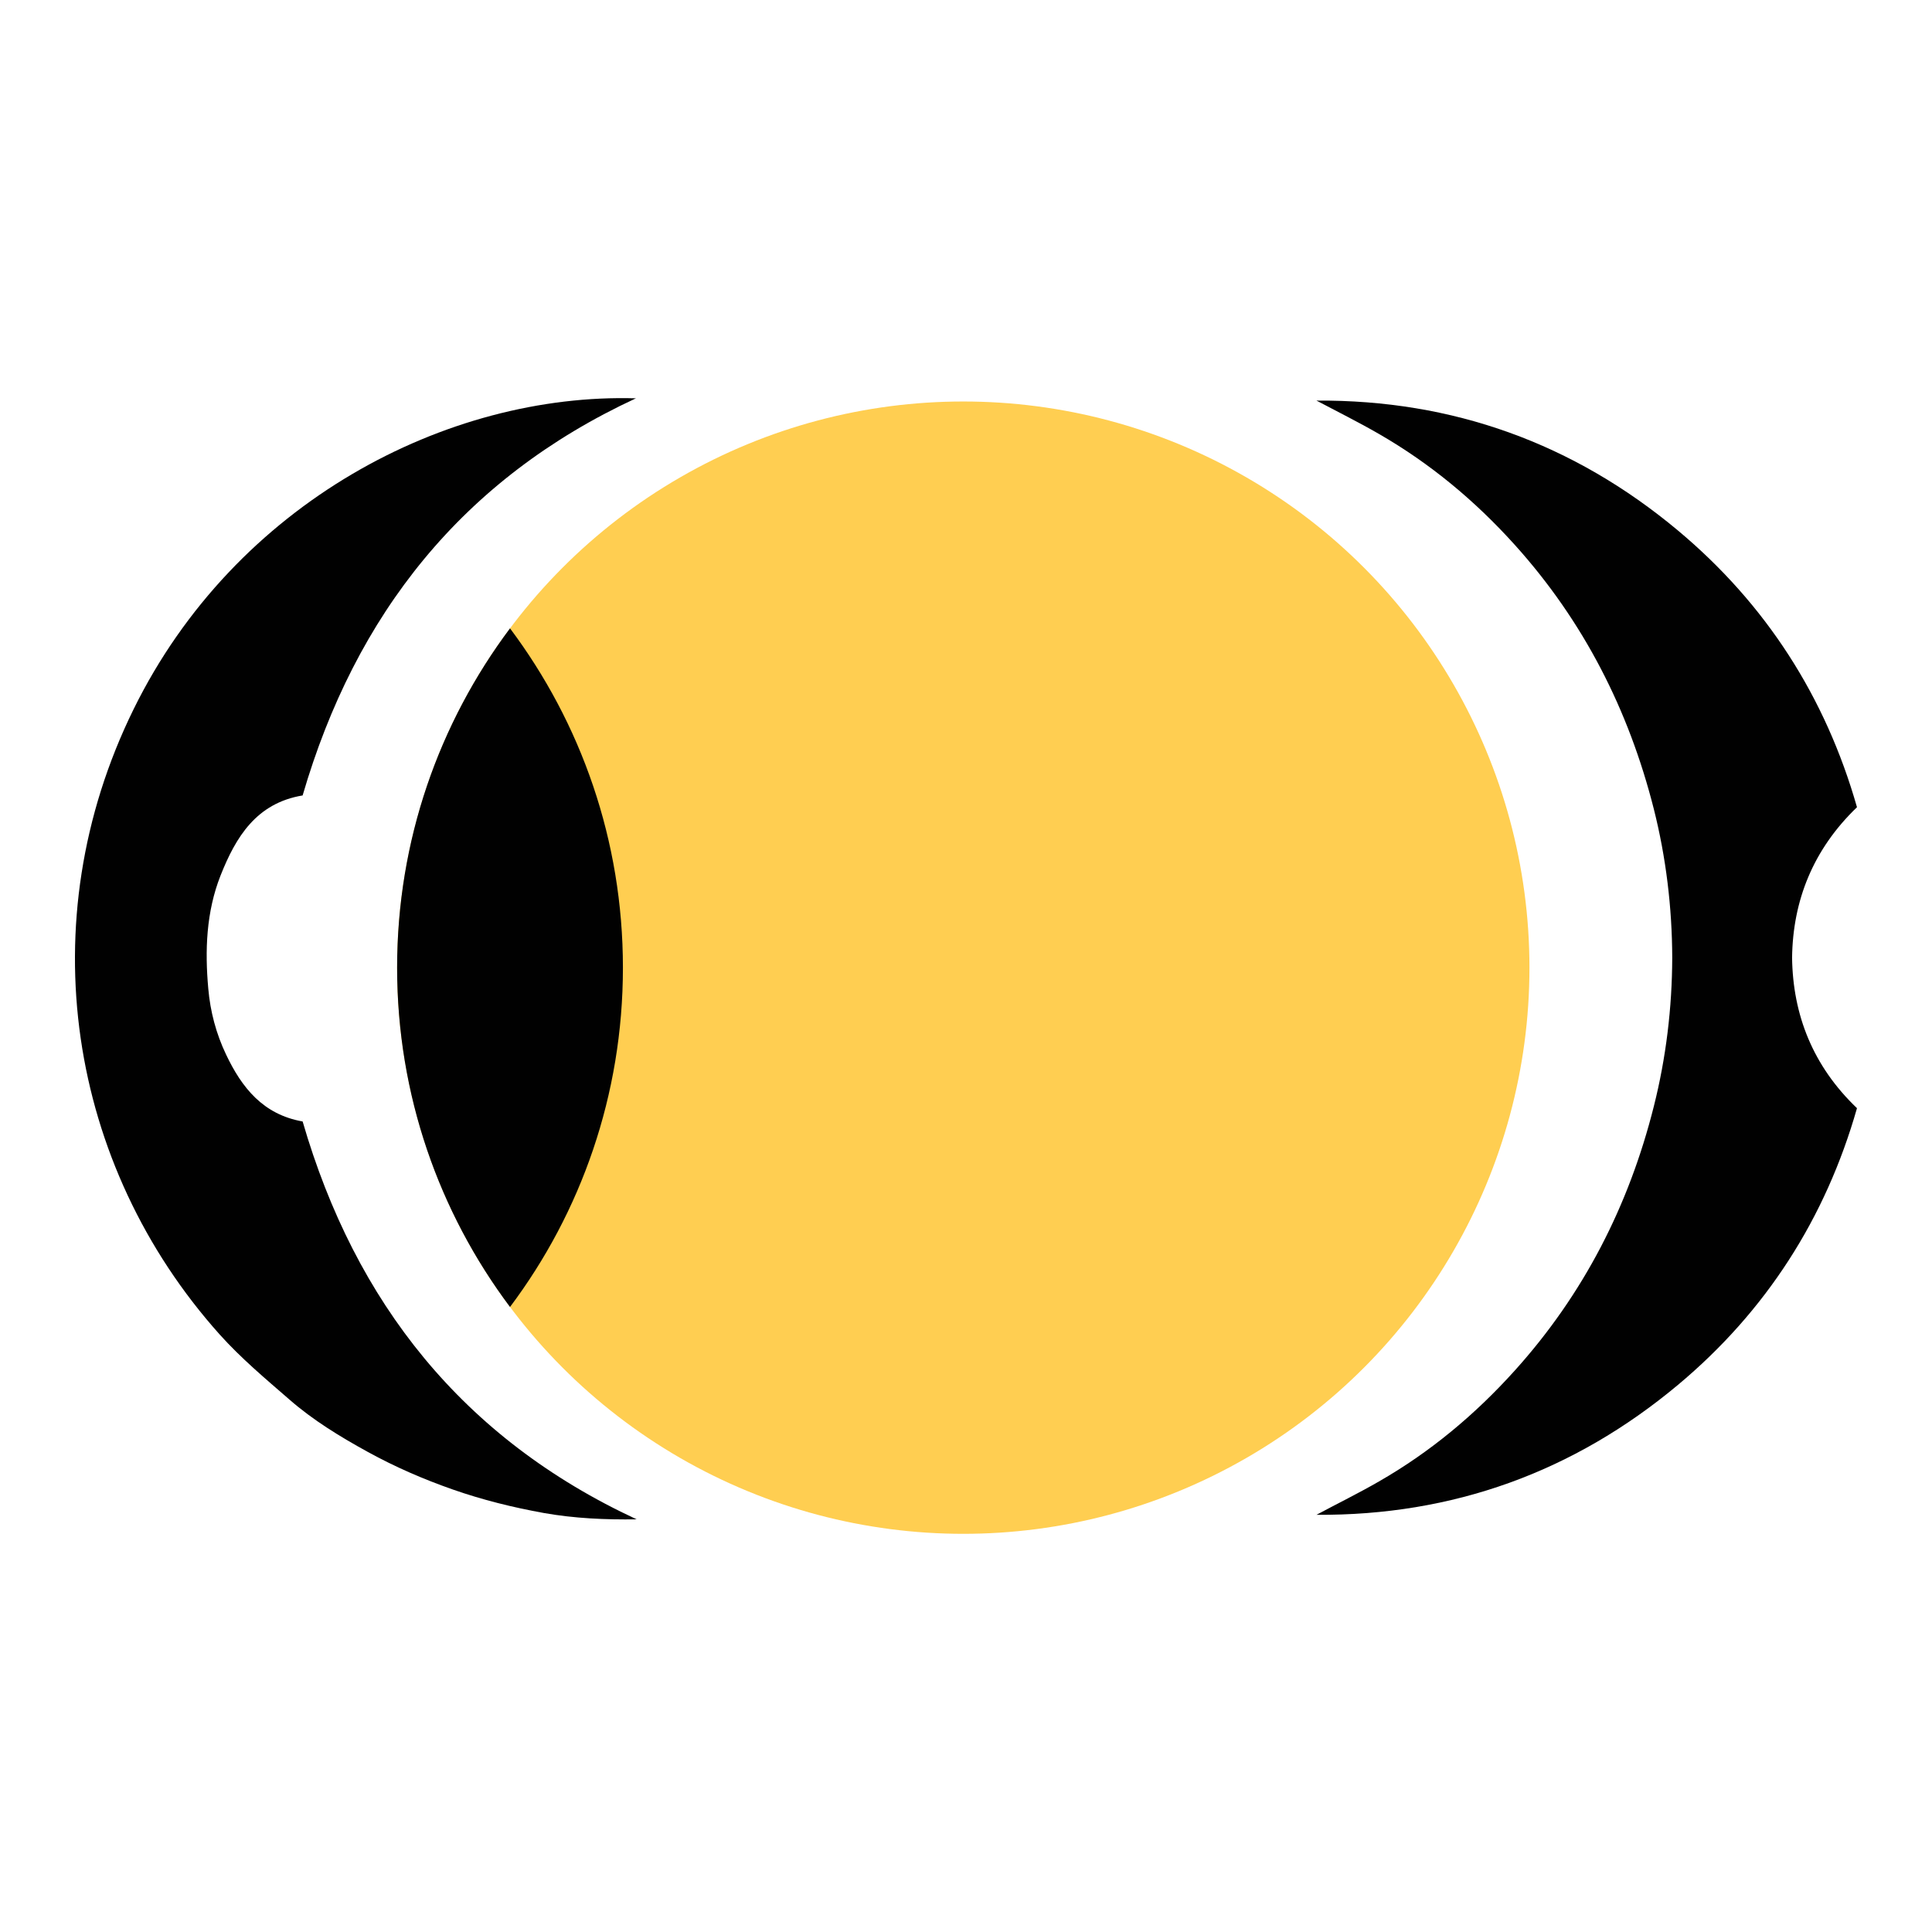 <?xml version="1.0" encoding="utf-8"?>
<!-- Generator: Adobe Illustrator 27.9.0, SVG Export Plug-In . SVG Version: 6.00 Build 0)  -->
<svg version="1.1" id="Layer_1" xmlns="http://www.w3.org/2000/svg" xmlns:xlink="http://www.w3.org/1999/xlink" x="0px" y="0px"
	 viewBox="0 0 128 128" style="enable-background:new 0 0 128 128;" xml:space="preserve">
<style type="text/css">
	.st0{fill:#010101;}
	.st1{fill:#EAC464;}
	.st2{fill:#FFCE51;}
</style>
<g>
	<g>
		<path class="st0" d="M42.13,26.39c-11.49,5.33-18.58,14.31-22.08,26.31c-3.07,0.51-4.43,2.76-5.44,5.31
			c-0.95,2.41-1.04,4.96-0.81,7.5c0.13,1.5,0.52,2.98,1.18,4.36c1.04,2.19,2.45,3.97,5.07,4.43c3.49,12.01,10.61,21.01,22.13,26.36
			c-2.07,0.03-4.12-0.06-6.15-0.42c-2.05-0.37-4.07-0.87-6.04-1.56c-1.94-0.68-3.81-1.49-5.61-2.48c-1.84-1.01-3.63-2.1-5.21-3.48
			c-1.59-1.38-3.21-2.74-4.61-4.3C4.53,77.22,1.92,61.08,8.85,46.99C15.58,33.3,29.61,26.02,42.13,26.39z"/>
		<path class="st1" d="M34.25,86.51c0.61-0.87,1.22-1.75,1.83-2.62c0.36,0.43,0.05,0.82-0.19,1.07c-0.24,0.25-0.37,0.46-0.45,0.8
			c-0.09,0.4-0.29,0.84-0.85,0.82C34.47,86.56,34.36,86.54,34.25,86.51z"/>
		<path class="st1" d="M34.82,86.98c0.08,0.14,0.15,0.27,0.23,0.41C34.97,87.25,34.9,87.12,34.82,86.98z"/>
		<path class="st1" d="M35.05,87.39c0.07,0.07,0.14,0.14,0.21,0.22C35.19,87.53,35.12,87.46,35.05,87.39z"/>
		<path class="st1" d="M36.48,83.27c0.41-0.75,0.82-1.51,1.23-2.26c-0.04,0.5-0.08,1-0.13,1.65C37.31,82.81,36.89,83.04,36.48,83.27
			z"/>
		<path class="st1" d="M37.7,81.02c0.27-0.57,0.54-1.14,0.82-1.71c0.11,0.59-0.43,1.25,0.19,1.87
			C38.36,81.12,38.03,81.07,37.7,81.02z"/>
		<path class="st1" d="M36.3,83.49c0.06-0.08,0.12-0.15,0.19-0.23C36.42,83.34,36.36,83.42,36.3,83.49z"/>
		<circle class="st2" cx="63.82" cy="64.11" r="37.51"/>
		<path class="st0" d="M26.31,64.11c0,8.43,2.78,16.21,7.48,22.48c4.7-6.26,7.48-14.04,7.48-22.48s-2.78-16.21-7.48-22.48
			C29.09,47.9,26.31,55.68,26.31,64.11z"/>
		<path class="st0" d="M123.03,53.48c-2.08-7.3-6.03-13.46-11.87-18.34c-6.91-5.77-14.92-8.66-23.94-8.6
			c1.38,0.73,2.79,1.43,4.14,2.21c3.4,1.96,6.37,4.43,9,7.35c4.56,5.06,7.55,10.94,9.21,17.5c0.81,3.21,1.21,6.53,1.22,9.85
			c-0.01,3.32-0.41,6.64-1.22,9.85c-1.65,6.57-4.65,12.44-9.21,17.5c-2.63,2.92-5.6,5.4-9,7.35c-1.35,0.78-2.76,1.47-4.14,2.21
			c9.02,0.06,17.03-2.83,23.94-8.6c5.84-4.88,9.79-11.04,11.87-18.34c-2.92-2.79-4.25-6.18-4.3-9.97
			C118.78,59.66,120.12,56.28,123.03,53.48z"/>
	</g>
</g>
</svg>
